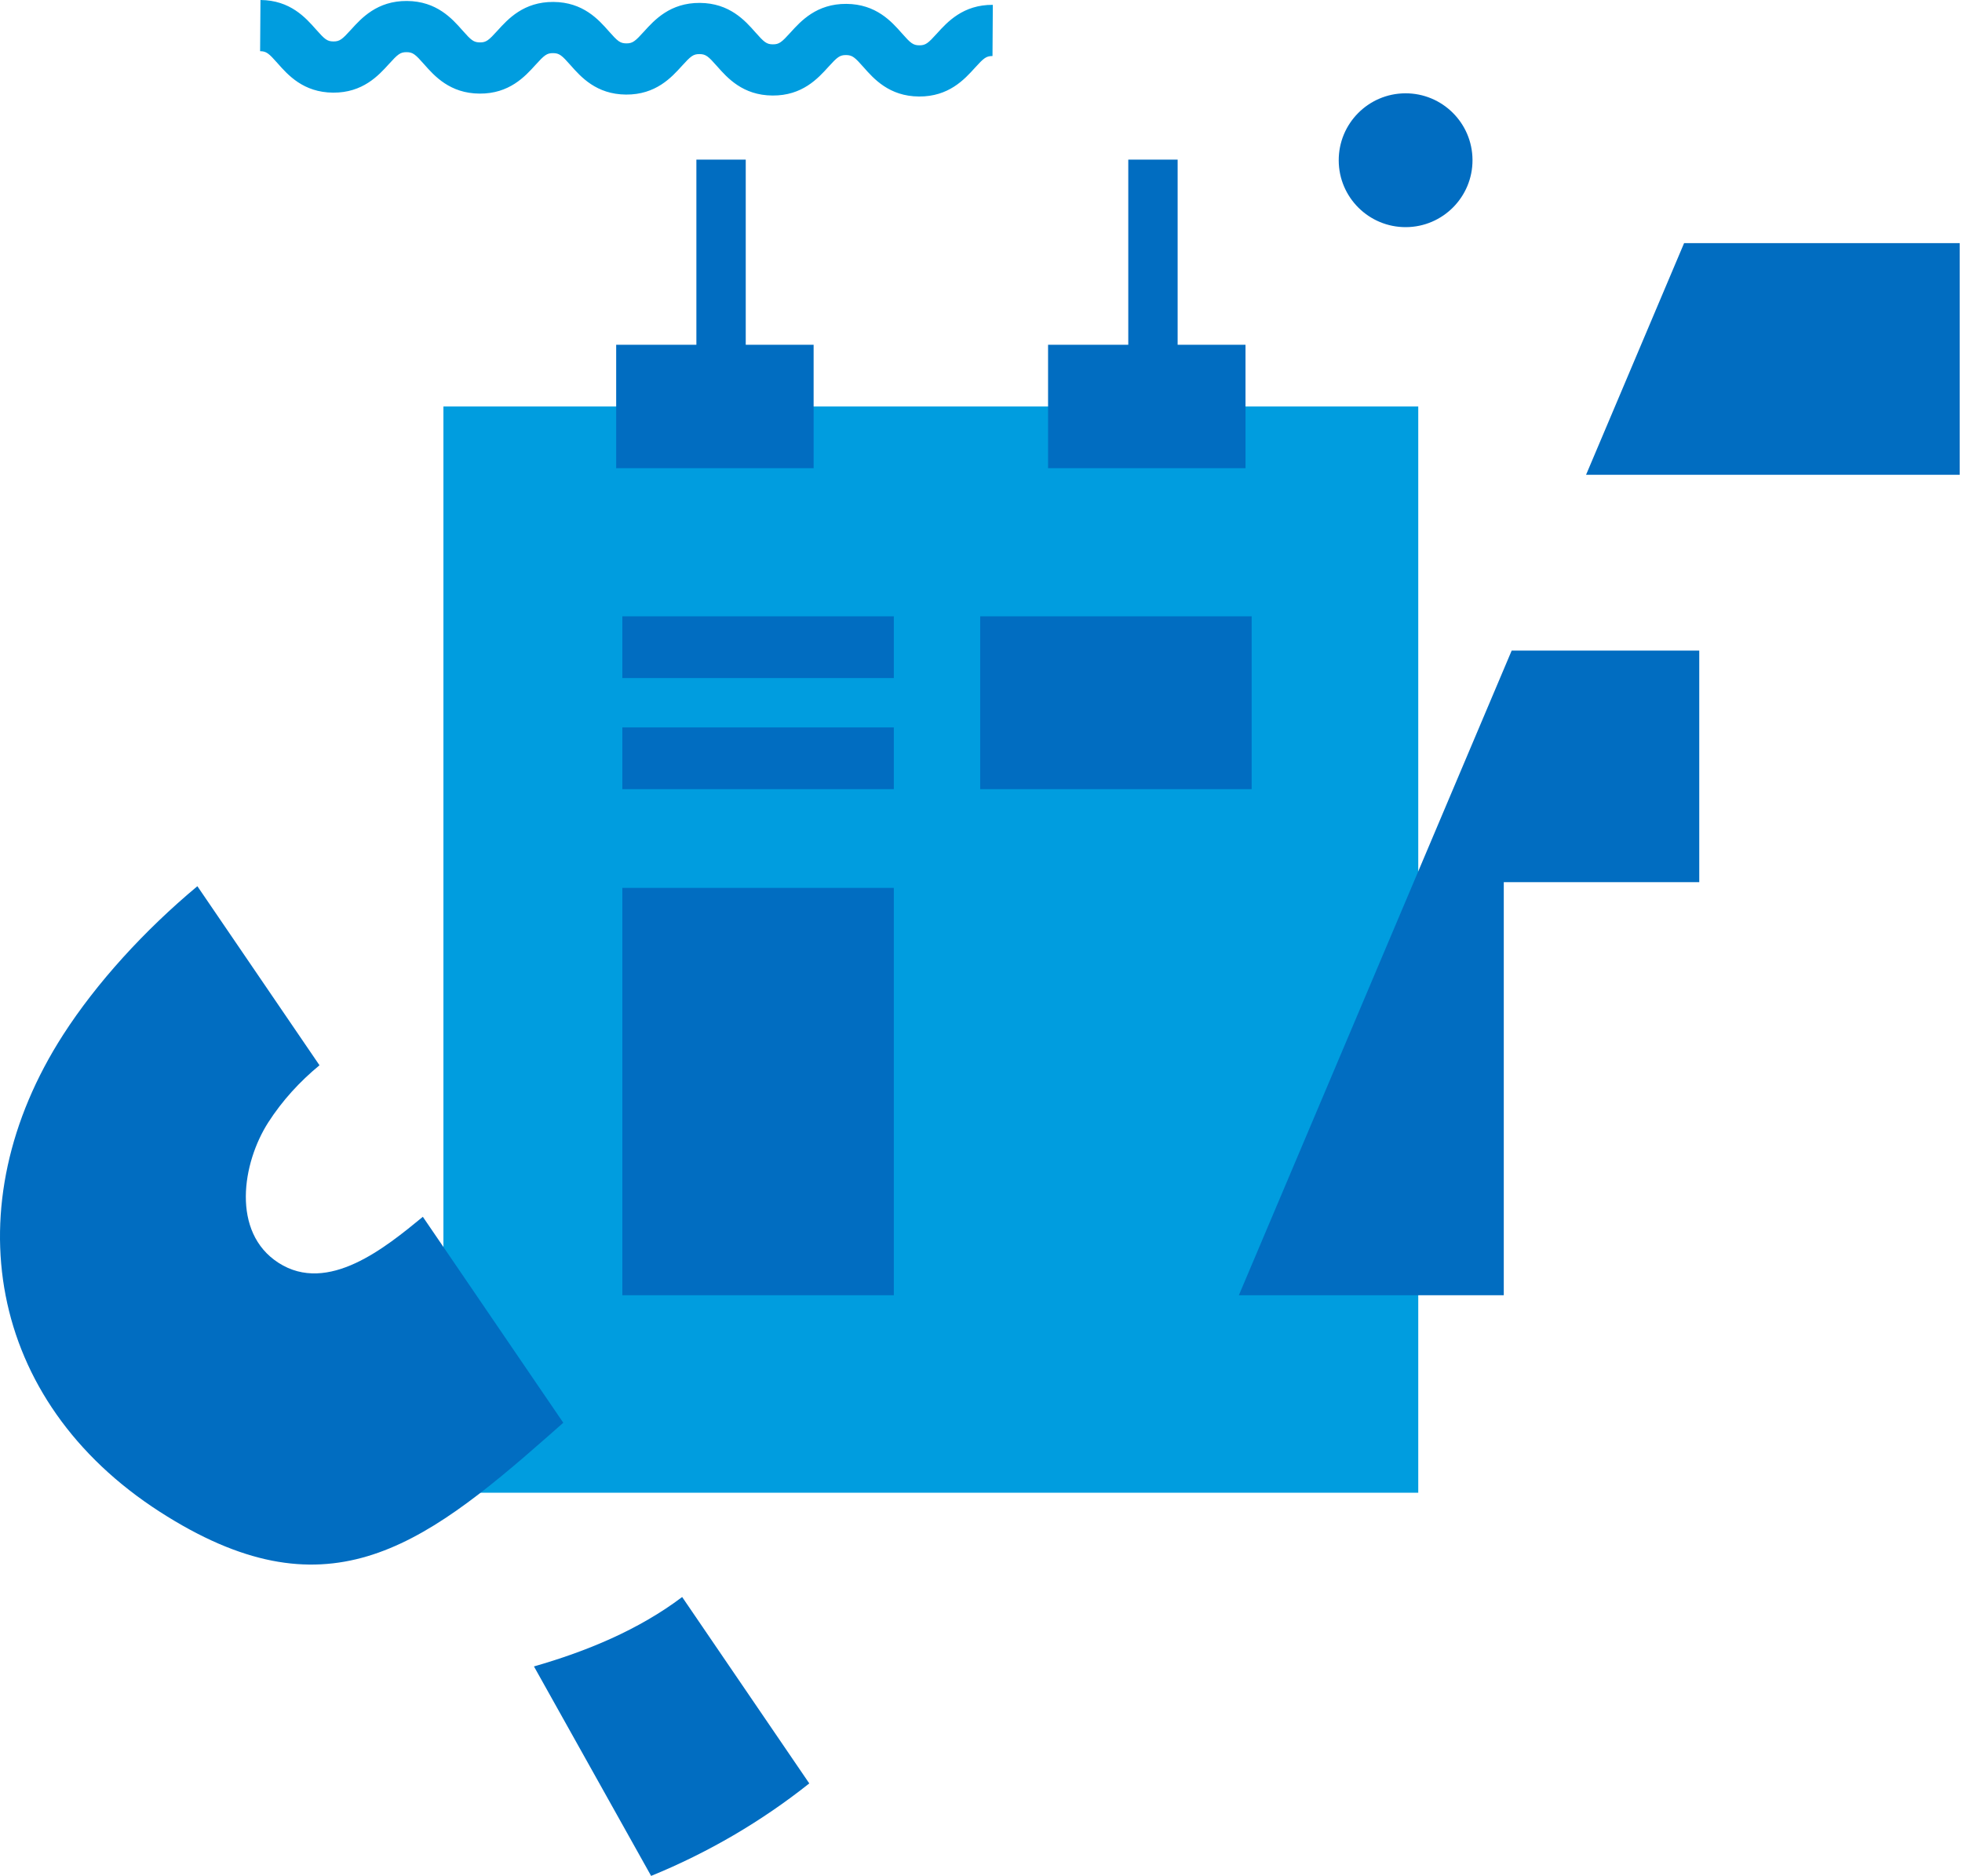 <?xml version="1.0" encoding="UTF-8"?>
<svg width="299px" height="286px" viewBox="0 0 299 286" version="1.1" xmlns="http://www.w3.org/2000/svg" xmlns:xlink="http://www.w3.org/1999/xlink">
    <!-- Generator: Sketch 49.1 (51147) - http://www.bohemiancoding.com/sketch -->
    <title>adv</title>
    <desc>Created with Sketch.</desc>
    <defs></defs>
    <g id="Page-1" stroke="none" stroke-width="1" fill="none" fill-rule="evenodd">
        <g id="SERVIZI-Copy" transform="translate(-340, -1837)">
            <g id="adv" transform="translate(340, 1837)">
                <path d="M140.05,14.711 C135.516,14.681 133.154,12.005 131.593,10.233 C130.262,8.724 129.885,8.4 128.93,8.394 C127.973,8.389 127.595,8.707 126.243,10.197 C124.658,11.947 122.262,14.594 117.728,14.562 C113.194,14.534 110.832,11.857 109.268,10.086 C107.938,8.577 107.562,8.253 106.605,8.246 C105.648,8.24 105.27,8.558 103.919,10.048 C102.334,11.8 99.937,14.446 95.403,14.416 C90.871,14.385 88.509,11.708 86.946,9.937 C85.616,8.43 85.24,8.105 84.285,8.099 C83.33,8.093 82.95,8.411 81.6,9.902 C80.014,11.653 77.619,14.299 73.085,14.269 C68.549,14.239 66.189,11.561 64.626,9.791 C63.295,8.282 62.919,7.958 61.964,7.952 C61.006,7.945 60.626,8.265 59.276,9.755 C57.689,11.505 55.293,14.15 50.761,14.122 C46.226,14.09 43.866,11.414 42.301,9.642 C40.971,8.135 40.597,7.811 39.64,7.804 L39.693,0.001 C44.227,0.031 46.589,2.708 48.149,4.479 C49.481,5.986 49.855,6.312 50.812,6.317 C51.767,6.323 52.147,6.005 53.497,4.515 C55.083,2.763 57.48,0.119 62.014,0.148 C66.548,0.178 68.91,2.855 70.473,4.626 C71.802,6.135 72.178,6.458 73.136,6.464 C74.091,6.472 74.471,6.152 75.821,4.661 C77.406,2.912 79.802,0.266 84.336,0.296 C88.87,0.324 91.232,3.002 92.792,4.774 C94.124,6.281 94.498,6.605 95.453,6.613 C96.411,6.618 96.79,6.298 98.141,4.808 C99.726,3.058 102.122,0.413 106.656,0.443 C111.189,0.473 113.551,3.149 115.114,4.921 C116.445,6.43 116.822,6.754 117.779,6.759 C118.736,6.765 119.114,6.447 120.466,4.957 C122.051,3.207 124.447,0.56 128.981,0.592 C133.515,0.62 135.877,3.297 137.438,5.068 C138.769,6.577 139.145,6.901 140.1,6.908 C141.056,6.914 141.435,6.596 142.786,5.104 C144.371,3.354 146.769,0.708 151.302,0.738 L151.252,8.541 C150.295,8.536 149.915,8.854 148.564,10.346 C146.981,12.096 144.583,14.741 140.05,14.711 Z" id="Fill-1" fill="#009DDF"></path>
                <path d="M214.256,34.624 C208.626,34.65 204.039,30.104 204.015,24.471 C203.989,18.837 208.532,14.25 214.16,14.224 C219.79,14.197 224.377,18.743 224.403,24.377 C224.43,30.01 219.886,34.597 214.256,34.624" id="Fill-3" fill="#016DC1"></path>
                <polygon id="Fill-5" fill="#009DDF" points="67.576 227.541 216.136 227.541 216.136 61.962 67.576 61.962"></polygon>
                <polygon id="Fill-7" fill="#016DC1" points="93.903 71.37 123.991 71.37 123.991 52.554 93.903 52.554"></polygon>
                <polygon id="Fill-8" fill="#016DC1" points="159.721 71.37 189.809 71.37 189.809 52.554 159.721 52.554"></polygon>
                <polygon id="Fill-9" fill="#016DC1" points="106.126 58.199 113.648 58.199 113.648 24.331 106.126 24.331"></polygon>
                <polygon id="Fill-10" fill="#016DC1" points="171.944 58.199 179.466 58.199 179.466 24.331 171.944 24.331"></polygon>
                <polygon id="Fill-11" fill="#016DC1" points="94.843 197.436 136.214 197.436 136.214 135.344 94.843 135.344"></polygon>
                <polygon id="Fill-12" fill="#016DC1" points="149.378 120.291 190.749 120.291 190.749 93.949 149.378 93.949"></polygon>
                <polygon id="Fill-13" fill="#016DC1" points="94.843 103.357 136.214 103.357 136.214 93.949 94.843 93.949"></polygon>
                <polygon id="Fill-14" fill="#016DC1" points="94.843 120.291 136.214 120.291 136.214 110.883 94.843 110.883"></polygon>
                <path d="M83.513,218.928 C84.234,218.294 85.016,217.598 85.843,216.872 L64.439,185.479 L64.426,185.491 C58.779,190.127 49.997,197.354 42.445,192.496 C35.211,187.839 36.914,177.264 40.894,171.072 C43.026,167.757 45.685,164.859 48.69,162.383 L30.081,135.087 C22.011,141.812 14.706,149.831 9.617,157.743 C-7.086,183.724 -1.944,213.519 24.353,230.445 C49.446,246.597 63.896,236.205 83.513,218.928" id="Fill-15" fill="#016DC1"></path>
                <path d="M103.958,243.439 C97.347,248.429 89.426,251.713 81.372,254.018 L99.227,285.95 C107.859,282.428 116.014,277.671 123.331,271.851 L103.958,243.439 Z" id="Fill-16" fill="#016DC1"></path>
                <polygon id="Fill-17" fill="#016DC1" points="188.798 197.435 229.168 197.435 229.168 134.474 258.959 134.474 258.959 99.176 230.37 99.176"></polygon>
                <polygon id="Fill-18" fill="#016DC1" points="256.648 37.064 241.709 72.375 298.653 72.375 298.653 37.064"></polygon>
            </g>
        </g>
    </g>
</svg>
